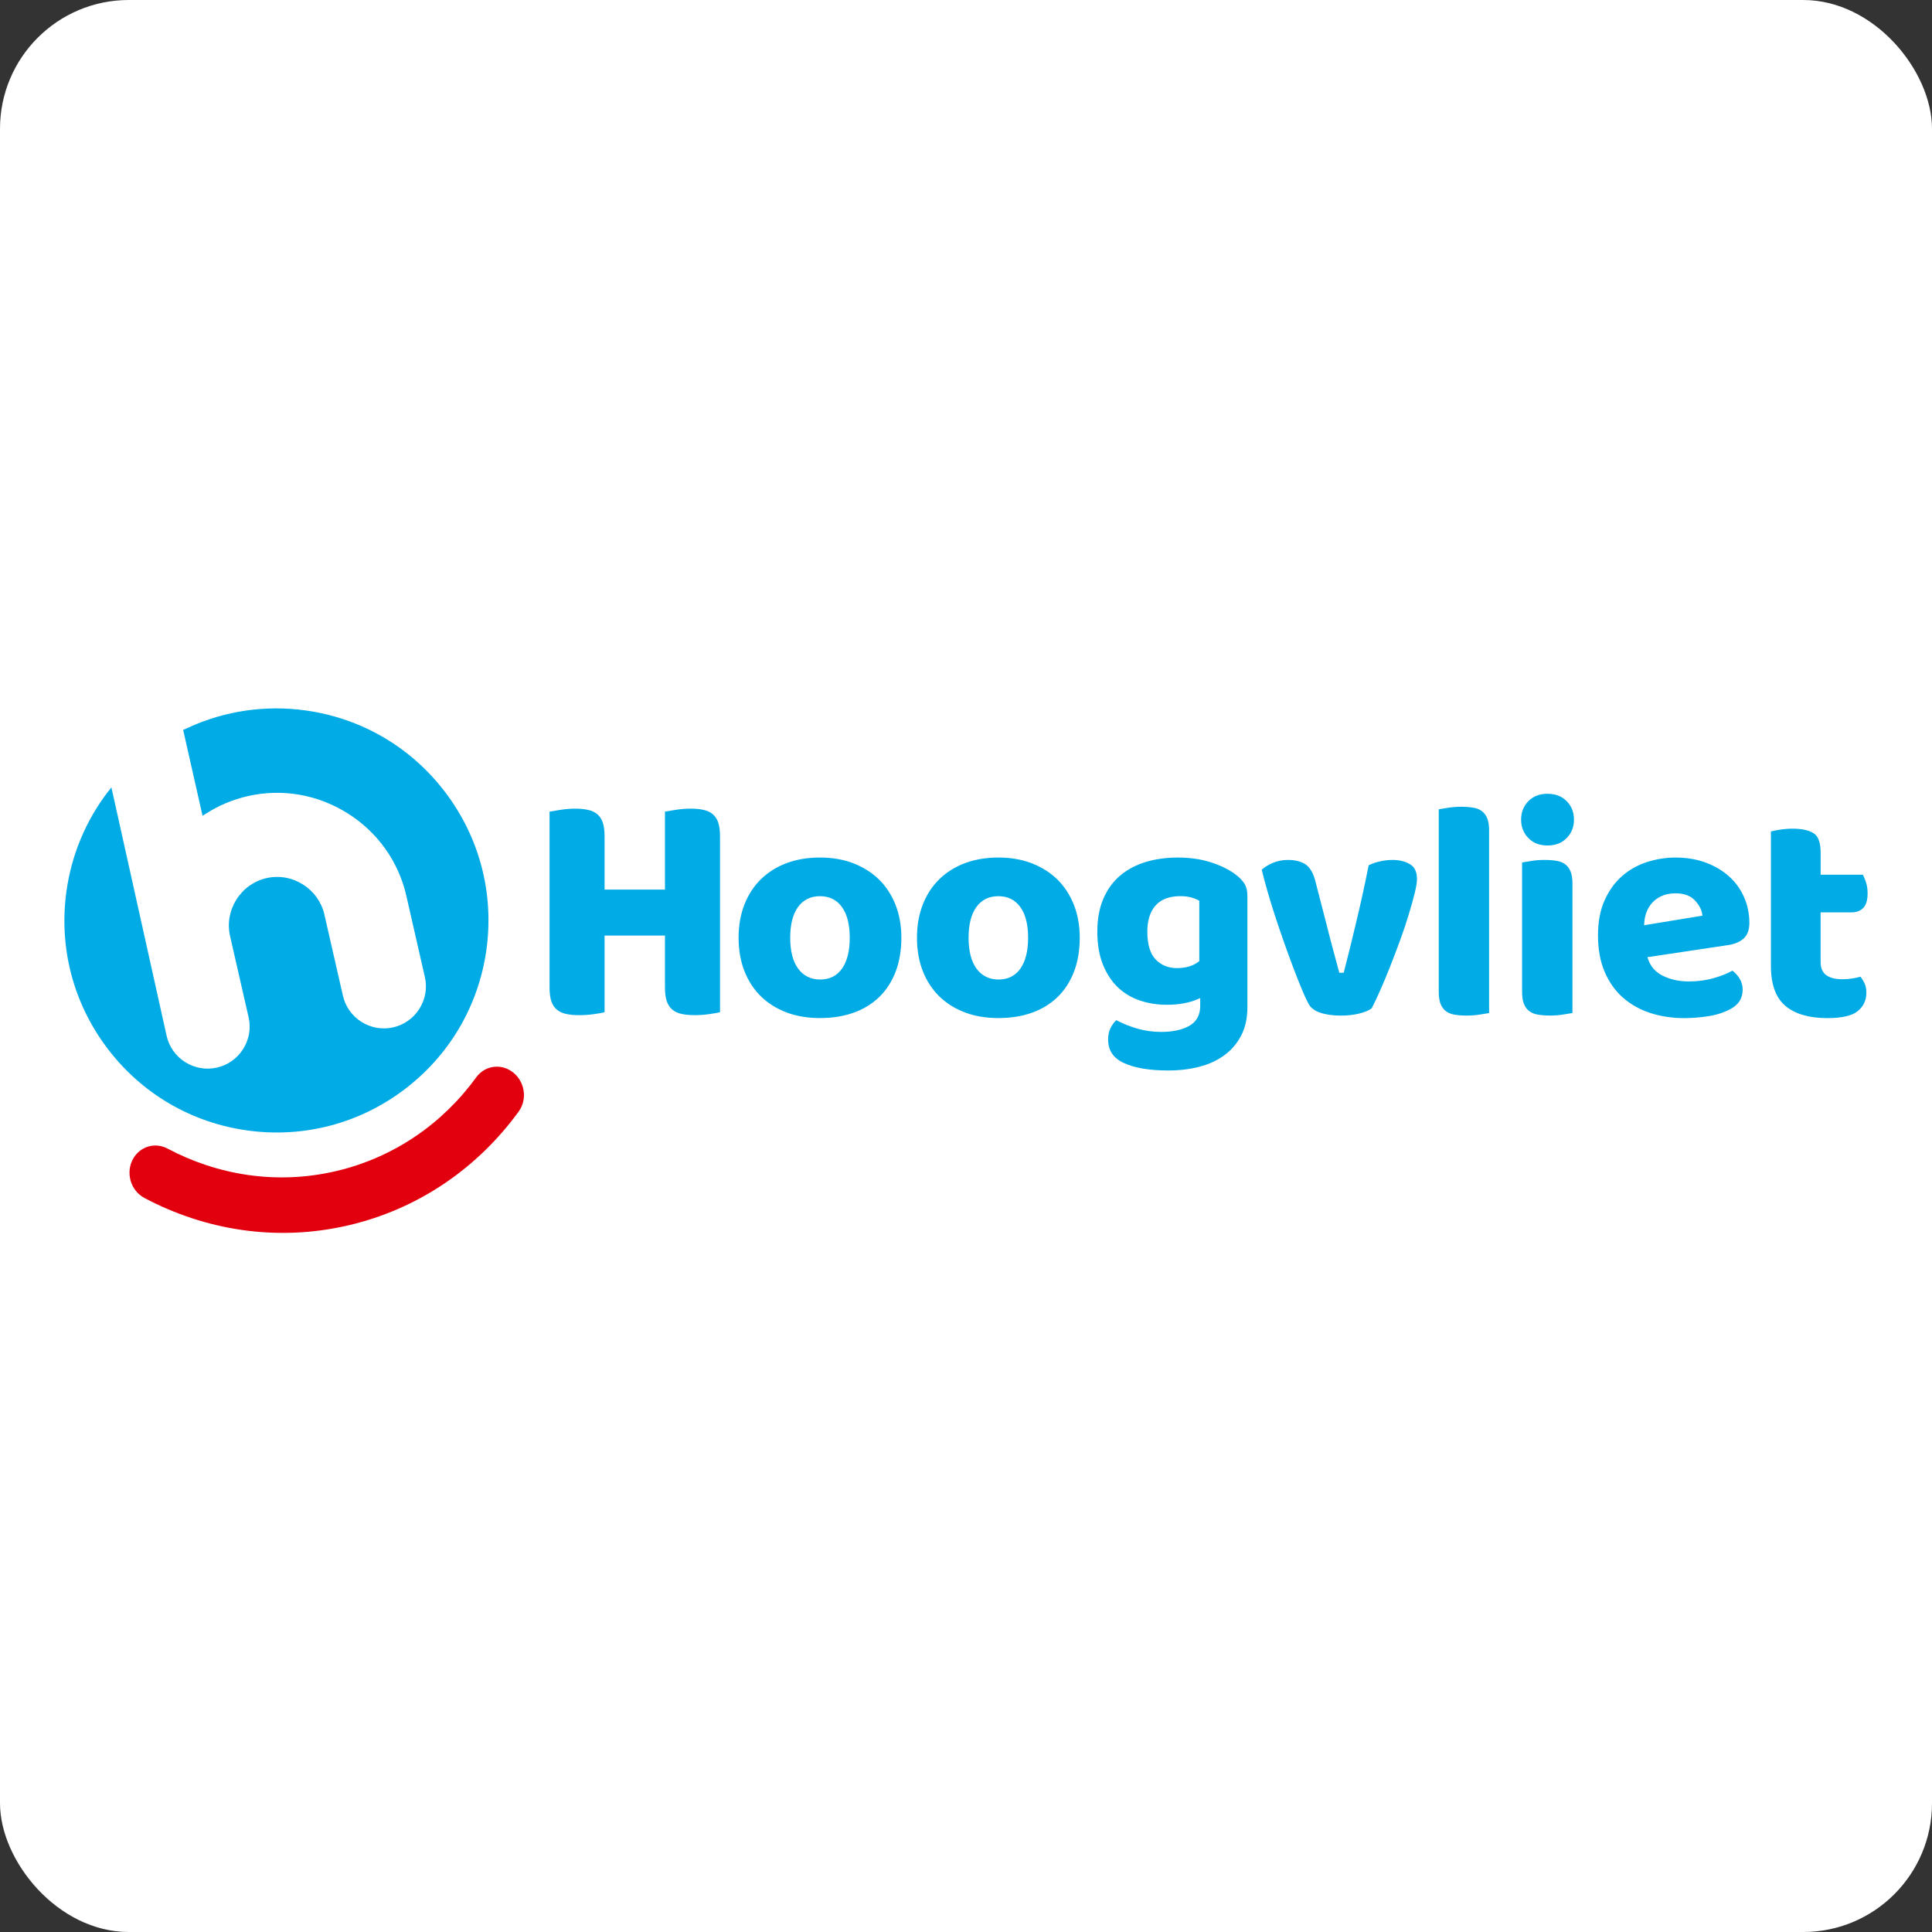 <?xml version="1.0" encoding="UTF-8"?>
<svg width="150px" height="150px" viewBox="0 0 150 150" version="1.1" xmlns="http://www.w3.org/2000/svg" xmlns:xlink="http://www.w3.org/1999/xlink">
    <rect x="0" y="0" width="150" height="150" fill="#333333" stroke="none"/>
    <title>ns_customer_020-Hoogvliet</title>
    <g id="ns_customer_020-Hoogvliet" stroke="none" stroke-width="1" fill="none" fill-rule="evenodd">
        <rect id="rounded-rectangle" fill="#FFFFFF" x="0" y="0" width="150" height="150" rx="10"></rect>
        <g id="Hoogvliet-Supermarkten" transform="translate(5, 55)">
            <path d="M64.524,15.239 C64.829,16.009 64.982,16.871 64.982,17.801 C64.982,18.798 64.826,19.696 64.524,20.474 C64.221,21.248 63.788,21.908 63.239,22.432 C62.688,22.958 62.021,23.364 61.255,23.633 C60.486,23.906 59.613,24.043 58.664,24.043 C57.716,24.043 56.845,23.898 56.075,23.608 C55.308,23.319 54.639,22.903 54.09,22.369 C53.539,21.835 53.106,21.174 52.803,20.409 C52.498,19.641 52.344,18.762 52.344,17.799 C52.344,16.85 52.5,15.982 52.803,15.212 C53.106,14.446 53.539,13.786 54.088,13.252 C54.639,12.718 55.308,12.299 56.073,12.013 C56.843,11.725 57.714,11.578 58.662,11.578 C59.611,11.578 60.481,11.727 61.249,12.024 C62.017,12.32 62.685,12.741 63.236,13.275 C63.785,13.813 64.219,14.472 64.524,15.239 M60.974,17.801 C60.974,16.789 60.774,15.994 60.38,15.439 C59.975,14.867 59.396,14.579 58.662,14.579 C57.926,14.579 57.348,14.869 56.944,15.439 C56.551,15.994 56.351,16.789 56.351,17.801 C56.351,18.829 56.555,19.633 56.957,20.19 C57.369,20.76 57.951,21.05 58.685,21.05 C59.421,21.05 59.996,20.756 60.393,20.175 C60.78,19.612 60.974,18.812 60.974,17.801 M78.373,15.239 C78.678,16.009 78.831,16.871 78.831,17.801 C78.831,18.798 78.675,19.696 78.373,20.474 C78.068,21.248 77.636,21.908 77.088,22.432 C76.537,22.958 75.87,23.364 75.104,23.633 C74.335,23.906 73.462,24.043 72.513,24.043 C71.565,24.043 70.694,23.898 69.924,23.608 C69.157,23.319 68.49,22.903 67.939,22.369 C67.388,21.835 66.955,21.174 66.652,20.409 C66.347,19.641 66.193,18.762 66.193,17.799 C66.193,16.85 66.349,15.982 66.652,15.212 C66.955,14.446 67.388,13.786 67.939,13.252 C68.49,12.718 69.157,12.299 69.924,12.013 C70.694,11.725 71.565,11.578 72.513,11.578 C73.462,11.578 74.333,11.727 75.1,12.024 C75.868,12.32 76.537,12.741 77.088,13.275 C77.634,13.813 78.068,14.472 78.373,15.239 M74.823,17.801 C74.823,16.789 74.623,15.994 74.229,15.439 C73.824,14.867 73.247,14.579 72.511,14.579 C71.775,14.579 71.197,14.869 70.793,15.439 C70.4,15.994 70.2,16.789 70.2,17.801 C70.2,18.829 70.404,19.633 70.806,20.19 C71.218,20.76 71.8,21.05 72.534,21.05 C73.27,21.05 73.845,20.756 74.242,20.175 C74.627,19.612 74.823,18.812 74.823,17.801 M81.033,25.692 C81.033,25.338 81.107,25.025 81.25,24.76 C81.376,24.527 81.519,24.342 81.672,24.207 C82.137,24.455 82.661,24.667 83.231,24.84 C83.841,25.025 84.482,25.118 85.132,25.118 C86.041,25.118 86.777,24.962 87.323,24.655 C87.893,24.333 88.184,23.812 88.184,23.103 L88.184,22.491 L87.986,22.577 C87.332,22.865 86.522,23.01 85.578,23.01 C84.856,23.01 84.162,22.901 83.515,22.684 C82.871,22.47 82.299,22.131 81.815,21.679 C81.332,21.227 80.936,20.634 80.642,19.917 C80.347,19.197 80.196,18.329 80.196,17.332 C80.196,16.354 80.354,15.494 80.665,14.774 C80.974,14.057 81.409,13.458 81.958,12.989 C82.509,12.52 83.172,12.164 83.931,11.931 C84.695,11.698 85.54,11.58 86.442,11.58 C87.359,11.58 88.205,11.698 88.951,11.931 C89.698,12.164 90.335,12.467 90.848,12.835 C91.162,13.054 91.41,13.3 91.589,13.563 C91.761,13.817 91.847,14.156 91.847,14.568 L91.847,23.2 C91.847,24.043 91.687,24.779 91.37,25.391 C91.052,26.003 90.615,26.516 90.068,26.92 C89.519,27.326 88.863,27.629 88.12,27.822 C87.372,28.016 86.558,28.112 85.702,28.112 C84.234,28.112 83.067,27.915 82.236,27.521 C81.426,27.143 81.033,26.543 81.033,25.692 M88.11,14.932 L88.038,14.892 C87.912,14.821 87.738,14.751 87.502,14.682 C87.267,14.612 86.976,14.577 86.636,14.577 C85.792,14.577 85.147,14.821 84.718,15.302 C84.293,15.778 84.078,16.461 84.078,17.332 C84.078,18.318 84.295,19.044 84.722,19.49 C85.151,19.935 85.704,20.163 86.366,20.163 C87.069,20.163 87.639,19.994 88.057,19.664 L88.112,19.622 L88.112,14.932 L88.11,14.932 Z M104.489,12.11 C104.119,11.881 103.654,11.765 103.109,11.765 C102.792,11.765 102.459,11.805 102.119,11.883 C101.803,11.954 101.515,12.055 101.263,12.181 C100.985,13.574 100.676,15.004 100.337,16.425 C99.997,17.872 99.664,19.214 99.351,20.419 L99.324,20.524 L98.981,20.524 L98.954,20.419 C98.874,20.1 98.748,19.639 98.586,19.048 C98.424,18.465 98.249,17.797 98.066,17.06 L97.105,13.338 C96.935,12.728 96.676,12.31 96.339,12.095 C95.995,11.876 95.542,11.765 94.998,11.765 C94.558,11.765 94.152,11.847 93.786,12.009 C93.448,12.158 93.17,12.331 92.96,12.524 C93.069,12.985 93.212,13.521 93.385,14.12 C93.563,14.747 93.765,15.407 93.986,16.087 C94.209,16.77 94.445,17.464 94.689,18.152 C94.932,18.842 95.172,19.5 95.401,20.108 C95.633,20.716 95.852,21.271 96.053,21.759 C96.255,22.247 96.432,22.632 96.577,22.903 C96.741,23.227 97.042,23.467 97.473,23.616 C97.925,23.772 98.47,23.851 99.09,23.851 C99.635,23.851 100.127,23.795 100.558,23.685 C100.966,23.58 101.28,23.448 101.494,23.292 C101.683,22.93 101.906,22.463 102.152,21.904 C102.407,21.33 102.668,20.705 102.926,20.047 C103.183,19.395 103.446,18.709 103.702,18.007 C103.957,17.315 104.178,16.65 104.365,16.032 C104.554,15.407 104.712,14.844 104.832,14.36 C104.952,13.878 105.013,13.508 105.013,13.262 C105.015,12.703 104.842,12.328 104.489,12.11 M110.054,7.977 C109.877,7.843 109.652,7.752 109.387,7.708 C109.11,7.66 108.788,7.636 108.437,7.636 C108.085,7.636 107.732,7.664 107.385,7.721 C107.095,7.769 106.87,7.807 106.704,7.836 L106.704,22.018 C106.704,22.409 106.754,22.726 106.853,22.962 C106.95,23.193 107.086,23.376 107.263,23.509 C107.442,23.643 107.665,23.734 107.93,23.778 C108.207,23.826 108.527,23.849 108.88,23.849 C109.232,23.849 109.585,23.822 109.93,23.765 C110.218,23.719 110.443,23.681 110.613,23.652 L110.613,9.468 C110.613,9.079 110.563,8.762 110.464,8.524 C110.367,8.293 110.23,8.11 110.054,7.977 M116.641,7.207 C116.269,6.825 115.768,6.629 115.15,6.629 C114.531,6.629 114.031,6.822 113.659,7.207 C113.282,7.596 113.099,8.063 113.099,8.635 C113.099,9.207 113.282,9.674 113.659,10.063 C114.035,10.452 114.523,10.642 115.15,10.642 C115.776,10.642 116.264,10.452 116.641,10.063 C117.017,9.674 117.202,9.207 117.202,8.635 C117.202,8.063 117.019,7.596 116.641,7.207 M113.324,22.962 C113.225,22.726 113.175,22.409 113.175,22.018 L113.175,11.963 C113.339,11.935 113.562,11.897 113.858,11.849 C114.203,11.792 114.557,11.765 114.908,11.765 C115.261,11.765 115.581,11.79 115.858,11.836 C116.123,11.881 116.346,11.973 116.525,12.106 C116.7,12.236 116.838,12.421 116.935,12.65 C117.034,12.888 117.085,13.203 117.085,13.595 L117.085,23.65 C116.914,23.679 116.691,23.717 116.401,23.763 C116.056,23.82 115.703,23.847 115.352,23.847 C114.998,23.847 114.679,23.822 114.401,23.776 C114.136,23.732 113.913,23.639 113.734,23.507 C113.56,23.374 113.421,23.191 113.324,22.962 M130.82,16.667 C130.82,17.182 130.677,17.58 130.395,17.847 C130.105,18.12 129.691,18.299 129.165,18.377 L122.908,19.315 L122.961,19.475 C123.152,20.053 123.549,20.491 124.143,20.779 C124.719,21.059 125.385,21.199 126.128,21.199 C126.811,21.199 127.468,21.111 128.077,20.934 C128.645,20.77 129.125,20.579 129.501,20.362 C129.714,20.512 129.899,20.712 130.05,20.96 C130.216,21.231 130.3,21.521 130.3,21.822 C130.3,22.512 129.987,23.01 129.339,23.349 C128.83,23.62 128.248,23.805 127.611,23.902 C126.965,23.999 126.349,24.047 125.781,24.047 C124.83,24.047 123.936,23.912 123.125,23.647 C122.317,23.382 121.604,22.983 121.005,22.455 C120.407,21.929 119.93,21.256 119.587,20.459 C119.244,19.658 119.068,18.707 119.068,17.63 C119.068,16.57 119.242,15.649 119.585,14.89 C119.928,14.131 120.384,13.5 120.942,13.014 C121.499,12.528 122.147,12.164 122.864,11.931 C123.587,11.698 124.336,11.58 125.089,11.58 C125.939,11.58 126.723,11.71 127.419,11.967 C128.115,12.223 128.721,12.579 129.224,13.025 C129.724,13.468 130.12,14.009 130.397,14.629 C130.679,15.25 130.82,15.935 130.82,16.667 M127.177,16.093 L127.156,15.954 C127.102,15.599 126.908,15.241 126.576,14.892 C126.237,14.537 125.739,14.356 125.093,14.356 C124.681,14.356 124.317,14.427 124.01,14.566 C123.705,14.707 123.453,14.888 123.261,15.107 C123.07,15.325 122.923,15.571 122.826,15.843 C122.731,16.11 122.675,16.383 122.658,16.659 L122.647,16.835 L127.177,16.093 Z M135.815,9.697 C135.436,9.458 134.894,9.338 134.202,9.338 C133.834,9.338 133.482,9.367 133.152,9.422 C132.879,9.468 132.658,9.512 132.494,9.552 L132.494,19.996 C132.494,21.427 132.87,22.468 133.615,23.094 C134.366,23.727 135.459,24.047 136.864,24.047 C138.008,24.047 138.812,23.86 139.251,23.49 C139.691,23.12 139.903,22.655 139.903,22.07 C139.903,21.78 139.855,21.532 139.756,21.33 C139.67,21.149 139.567,20.981 139.451,20.829 C139.268,20.884 139.06,20.93 138.833,20.966 C138.566,21.008 138.303,21.029 138.046,21.029 C137.527,21.029 137.115,20.93 136.822,20.735 C136.511,20.526 136.351,20.179 136.351,19.704 L136.351,15.836 L138.736,15.836 C139.127,15.836 139.43,15.725 139.659,15.496 C139.886,15.269 140,14.884 140,14.35 C140,14.038 139.956,13.75 139.872,13.494 C139.798,13.269 139.718,13.073 139.636,12.913 L136.353,12.913 L136.353,11.193 C136.353,10.427 136.172,9.922 135.815,9.697" id="Shape" fill="#00ABE6" fill-rule="nonzero"></path>
            <path d="M50.902,23.582 C50.723,23.635 50.441,23.685 50.058,23.738 C49.676,23.79 49.297,23.816 48.923,23.816 C48.548,23.816 48.218,23.786 47.934,23.725 C47.65,23.666 47.411,23.557 47.215,23.401 C47.019,23.246 46.874,23.031 46.775,22.756 C46.679,22.48 46.628,22.119 46.628,21.671 L46.628,17.637 L41.938,17.637 L41.938,23.584 C41.76,23.637 41.478,23.687 41.097,23.74 C40.714,23.793 40.336,23.818 39.961,23.818 C39.587,23.818 39.257,23.788 38.973,23.727 C38.687,23.669 38.447,23.559 38.254,23.404 C38.058,23.248 37.911,23.033 37.814,22.758 C37.715,22.482 37.667,22.121 37.667,21.673 L37.667,8.017 C37.846,7.983 38.132,7.935 38.521,7.874 C38.912,7.815 39.286,7.784 39.644,7.784 C40.018,7.784 40.348,7.813 40.632,7.874 C40.918,7.935 41.158,8.042 41.354,8.198 C41.549,8.354 41.694,8.568 41.793,8.844 C41.89,9.119 41.938,9.481 41.938,9.929 L41.938,14.066 L46.628,14.066 L46.628,8.015 C46.807,7.981 47.093,7.933 47.484,7.872 C47.875,7.813 48.25,7.782 48.607,7.782 C48.982,7.782 49.312,7.811 49.596,7.872 C49.88,7.933 50.122,8.04 50.315,8.196 C50.511,8.351 50.658,8.566 50.755,8.841 C50.851,9.117 50.902,9.479 50.902,9.927 L50.902,23.582 Z" id="Path" fill="#00ABE6" fill-rule="nonzero"></path>
            <path d="M22.009,40.144 C27.528,38.87 32.115,35.642 35.269,31.301 C35.997,30.302 35.728,28.842 34.691,28.157 C33.785,27.557 32.611,27.767 31.976,28.642 C29.372,32.222 25.589,34.884 21.038,35.936 C16.486,36.988 11.919,36.251 8.009,34.176 C7.054,33.669 5.906,33.995 5.355,34.931 C4.724,36.001 5.121,37.429 6.213,38.01 C10.953,40.527 16.489,41.419 22.009,40.144" id="Path" fill="#E2000F"></path>
            <path d="M29.597,6.547 C26.949,3.037 23.092,0.768 18.739,0.16 C15.622,-0.276 12.482,0.183 9.637,1.483 L9.22,1.67 L10.726,8.339 L10.999,8.164 C11.992,7.531 13.079,7.075 14.232,6.812 C16.897,6.204 19.65,6.677 21.984,8.143 C24.318,9.609 25.94,11.885 26.548,14.551 L27.986,20.855 C28.18,21.7 28.03,22.575 27.566,23.315 C27.101,24.055 26.377,24.571 25.532,24.762 C24.686,24.956 23.812,24.806 23.071,24.342 C22.331,23.877 21.816,23.153 21.624,22.308 L20.186,16.005 C19.965,15.037 19.372,14.207 18.516,13.668 C17.66,13.13 16.655,12.955 15.687,13.178 C14.72,13.399 13.889,13.992 13.353,14.848 C12.814,15.704 12.642,16.709 12.863,17.677 L14.301,23.98 C14.495,24.825 14.346,25.7 13.881,26.44 C13.416,27.181 12.692,27.696 11.847,27.887 C10.999,28.081 10.127,27.932 9.386,27.467 C8.646,27.002 8.131,26.278 7.939,25.433 L3.649,6.131 L3.397,6.459 L3.395,6.452 C1.672,8.696 0.555,11.363 0.162,14.181 C-0.448,18.537 0.675,22.867 3.325,26.377 C5.973,29.887 9.83,32.157 14.184,32.765 C18.537,33.374 22.869,32.251 26.377,29.601 C29.887,26.954 32.155,23.096 32.765,18.741 C33.368,14.39 32.245,10.057 29.597,6.547" id="Path" fill="#00ABE6" fill-rule="nonzero"></path>
        </g>
    </g>
</svg>